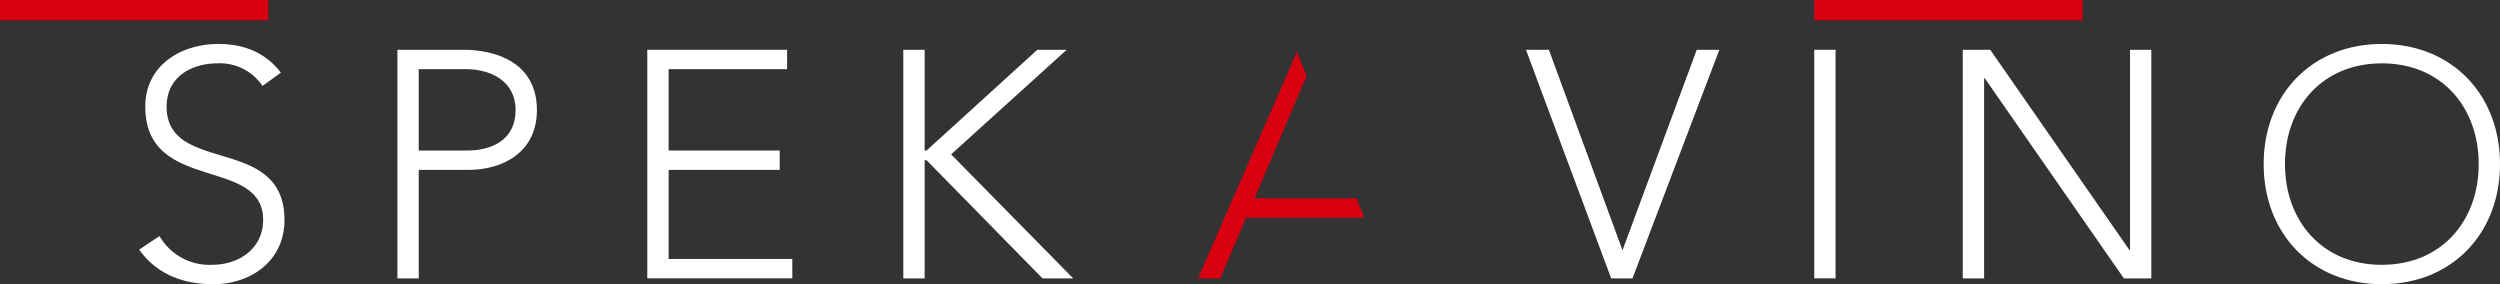 <svg xmlns="http://www.w3.org/2000/svg" width="536" height="60.93" viewBox="0 0 536 60.93">
  <rect x="0" y="0" width="536" height="60.93" fill="#333333" stroke="none"/>
  <g id="Group_1609" data-name="Group 1609" transform="translate(-163.818 -257)">
    <path id="Path_636" data-name="Path 636" d="M21.625,46.643A12.386,12.386,0,0,0,32.84,52.805c6.16,0,11.007-3.739,11.007-9.623,0-13.7-25.269-5.677-25.269-24.3,0-8.723,7.477-13.43,15.715-13.43,5.331,0,10.038,1.8,13.361,6.162l-3.947,2.837a10.984,10.984,0,0,0-9.554-4.845c-5.884,0-11,3.046-11,9.276,0,14.745,25.265,5.884,25.265,24.3,0,8.861-7.268,13.777-15.229,13.777-6.439,0-12.113-2.077-15.92-7.408Z" transform="translate(176.388 260.971)" fill="#fff"/>
    <path id="Path_637" data-name="Path 637" d="M49.309,6.175H63.43c6.924,0,15.785,2.7,15.785,12.945,0,8.861-7.061,12.808-14.745,12.808H53.88V55.187H49.309Zm4.571,21.6H64.263c5.191,0,10.382-2.215,10.382-8.654,0-6.3-5.4-8.79-10.658-8.79H53.88Z" transform="translate(199.716 261.496)" fill="#fff"/>
    <path id="Path_638" data-name="Path 638" d="M80.312,6.175h29.976v4.154H84.883V27.774H108.7v4.154H84.883v19.1H111.4v4.154H80.312Z" transform="translate(222.287 261.496)" fill="#fff"/>
    <path id="Path_639" data-name="Path 639" d="M112.077,6.175h4.571v21.6h.413l23.746-21.6h6.3L122.324,28.6,148.49,55.187h-6.577L117.061,29.851h-.413V55.187h-4.571Z" transform="translate(245.413 261.496)" fill="#fff"/>
    <path id="Path_640" data-name="Path 640" d="M189.329,6.175h4.914l15.784,42.99,15.922-42.99h4.844L212.172,55.187H207.6Z" transform="translate(301.653 261.496)" fill="#fff"/>
    <rect id="Rectangle_3250" data-name="Rectangle 3250" width="4.571" height="49.012" transform="translate(552.793 267.671)" fill="#fff"/>
    <path id="Path_641" data-name="Path 641" d="M243.525,6.175h5.884l29.836,42.919h.14V6.175h4.567V55.187h-5.884L248.233,12.268H248.1V55.187h-4.571Z" transform="translate(341.109 261.496)" fill="#fff"/>
    <path id="Path_642" data-name="Path 642" d="M306.194,5.454c14.954,0,25.336,10.8,25.336,25.753s-10.382,25.753-25.336,25.753-25.336-10.8-25.336-25.753S291.242,5.454,306.194,5.454m0,47.351c12.808,0,20.769-9.416,20.769-21.6S319,9.608,306.194,9.608s-20.766,9.414-20.766,21.6,7.961,21.6,20.766,21.6" transform="translate(368.288 260.971)" fill="#fff"/>
    <rect id="Rectangle_3251" data-name="Rectangle 3251" width="57.529" height="4.368" transform="translate(163.818 257)" fill="#d80010"/>
    <path id="Path_653" data-name="Path 653" d="M0,0H57.529V4.368H0Z" transform="translate(552.793 257)" fill="#d80010"/>
    <path id="Path_643" data-name="Path 643" d="M182.616,37.837H160.756l11.172-26.271L169.84,6.434,148.643,55h4.776l5.537-13.01h25.35Z" transform="translate(272.033 261.685)" fill="#d80010"/>
  </g>
</svg>
